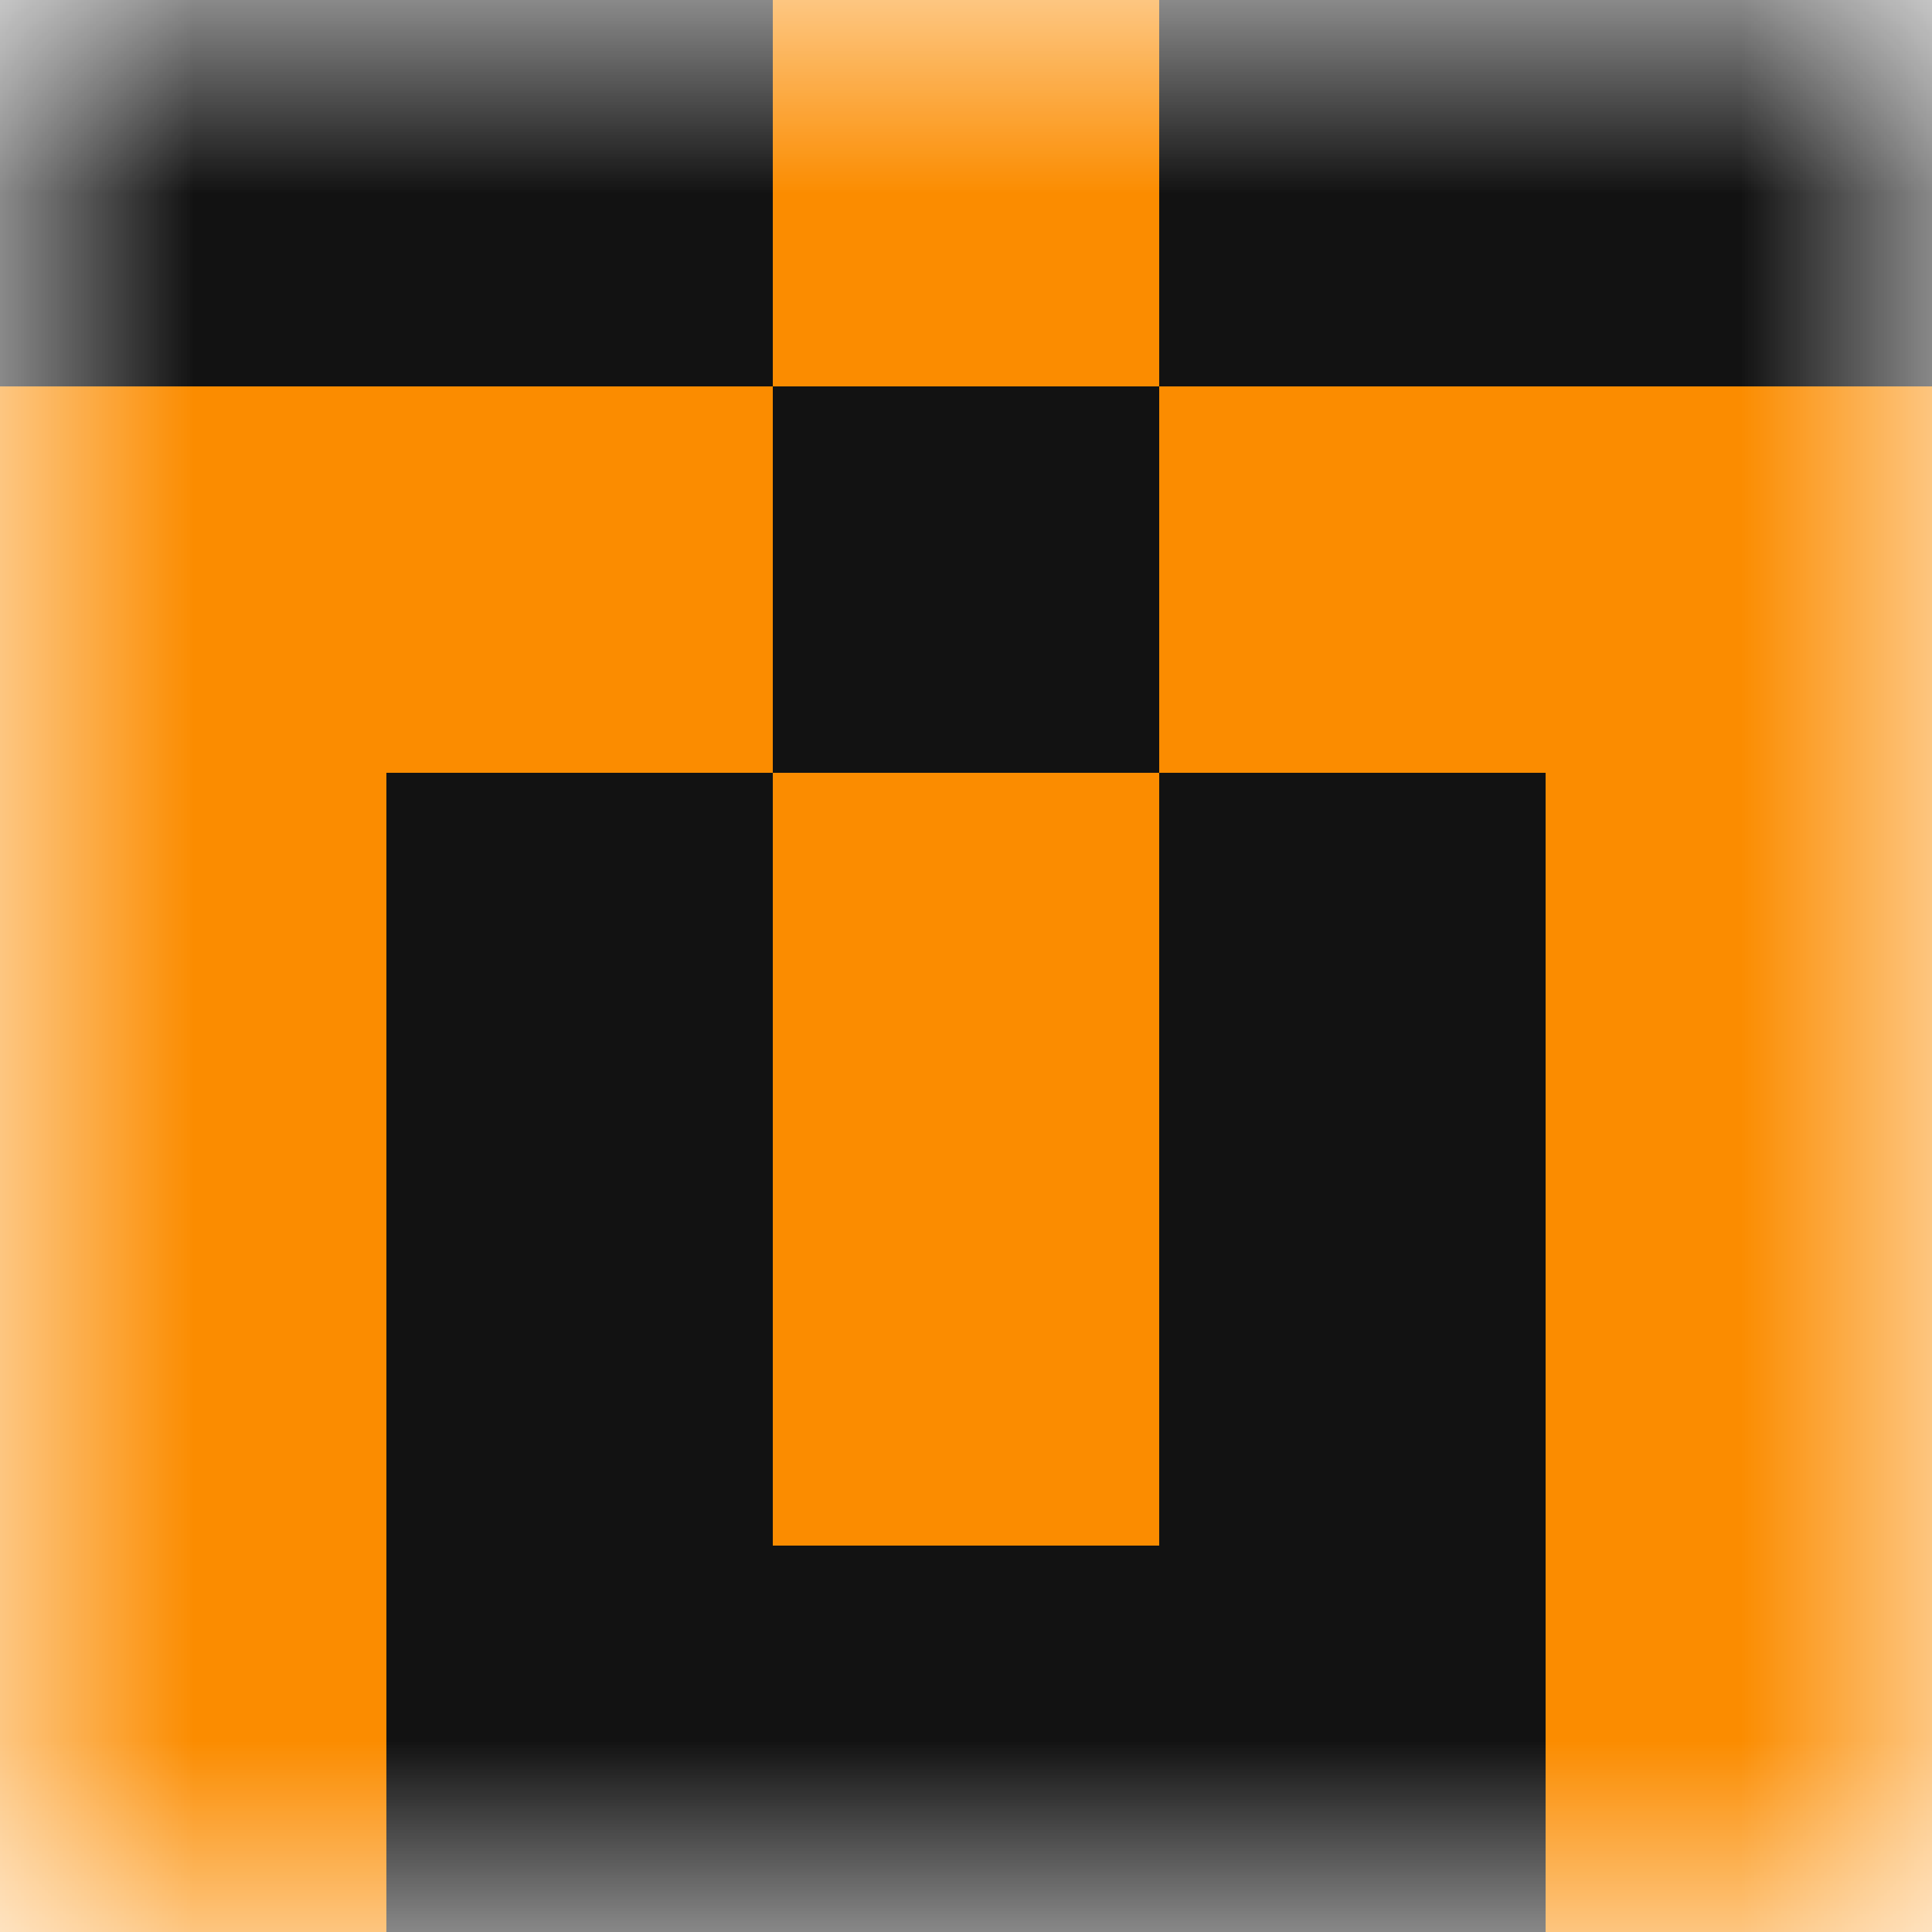 <svg xmlns:dc="http://purl.org/dc/elements/1.1/" xmlns:cc="http://creativecommons.org/ns#" xmlns:rdf="http://www.w3.org/1999/02/22-rdf-syntax-ns#" xmlns:svg="http://www.w3.org/2000/svg" xmlns="http://www.w3.org/2000/svg" viewBox="0 0 5 5" shape-rendering="crispEdges" width="320" height="320"><mask id="avatarsRadiusMask"><rect width="5" height="5" rx="0" ry="0" x="0" y="0" fill="#fff"/></mask><g mask="url(#avatarsRadiusMask)"><rect fill="#121212" width="5" height="5" x="0" y="0"/><path d="M0 4h1v1H0V4zm4 0h1v1H4V4z" fill-rule="evenodd" fill="#FB8C00"/><path d="M0 3h1v1H0V3zm2 0h1v1H2V3zm2 0h1v1H4V3z" fill-rule="evenodd" fill="#FB8C00"/><path d="M0 2h1v1H0V2zm2 0h1v1H2V2zm2 0h1v1H4V2z" fill-rule="evenodd" fill="#FB8C00"/><path d="M0 1h2v1H0V1zm3 0h2v1H3V1z" fill-rule="evenodd" fill="#FB8C00"/><path d="M2 0h1v1H2V0z" fill="#FB8C00"/></g></svg>